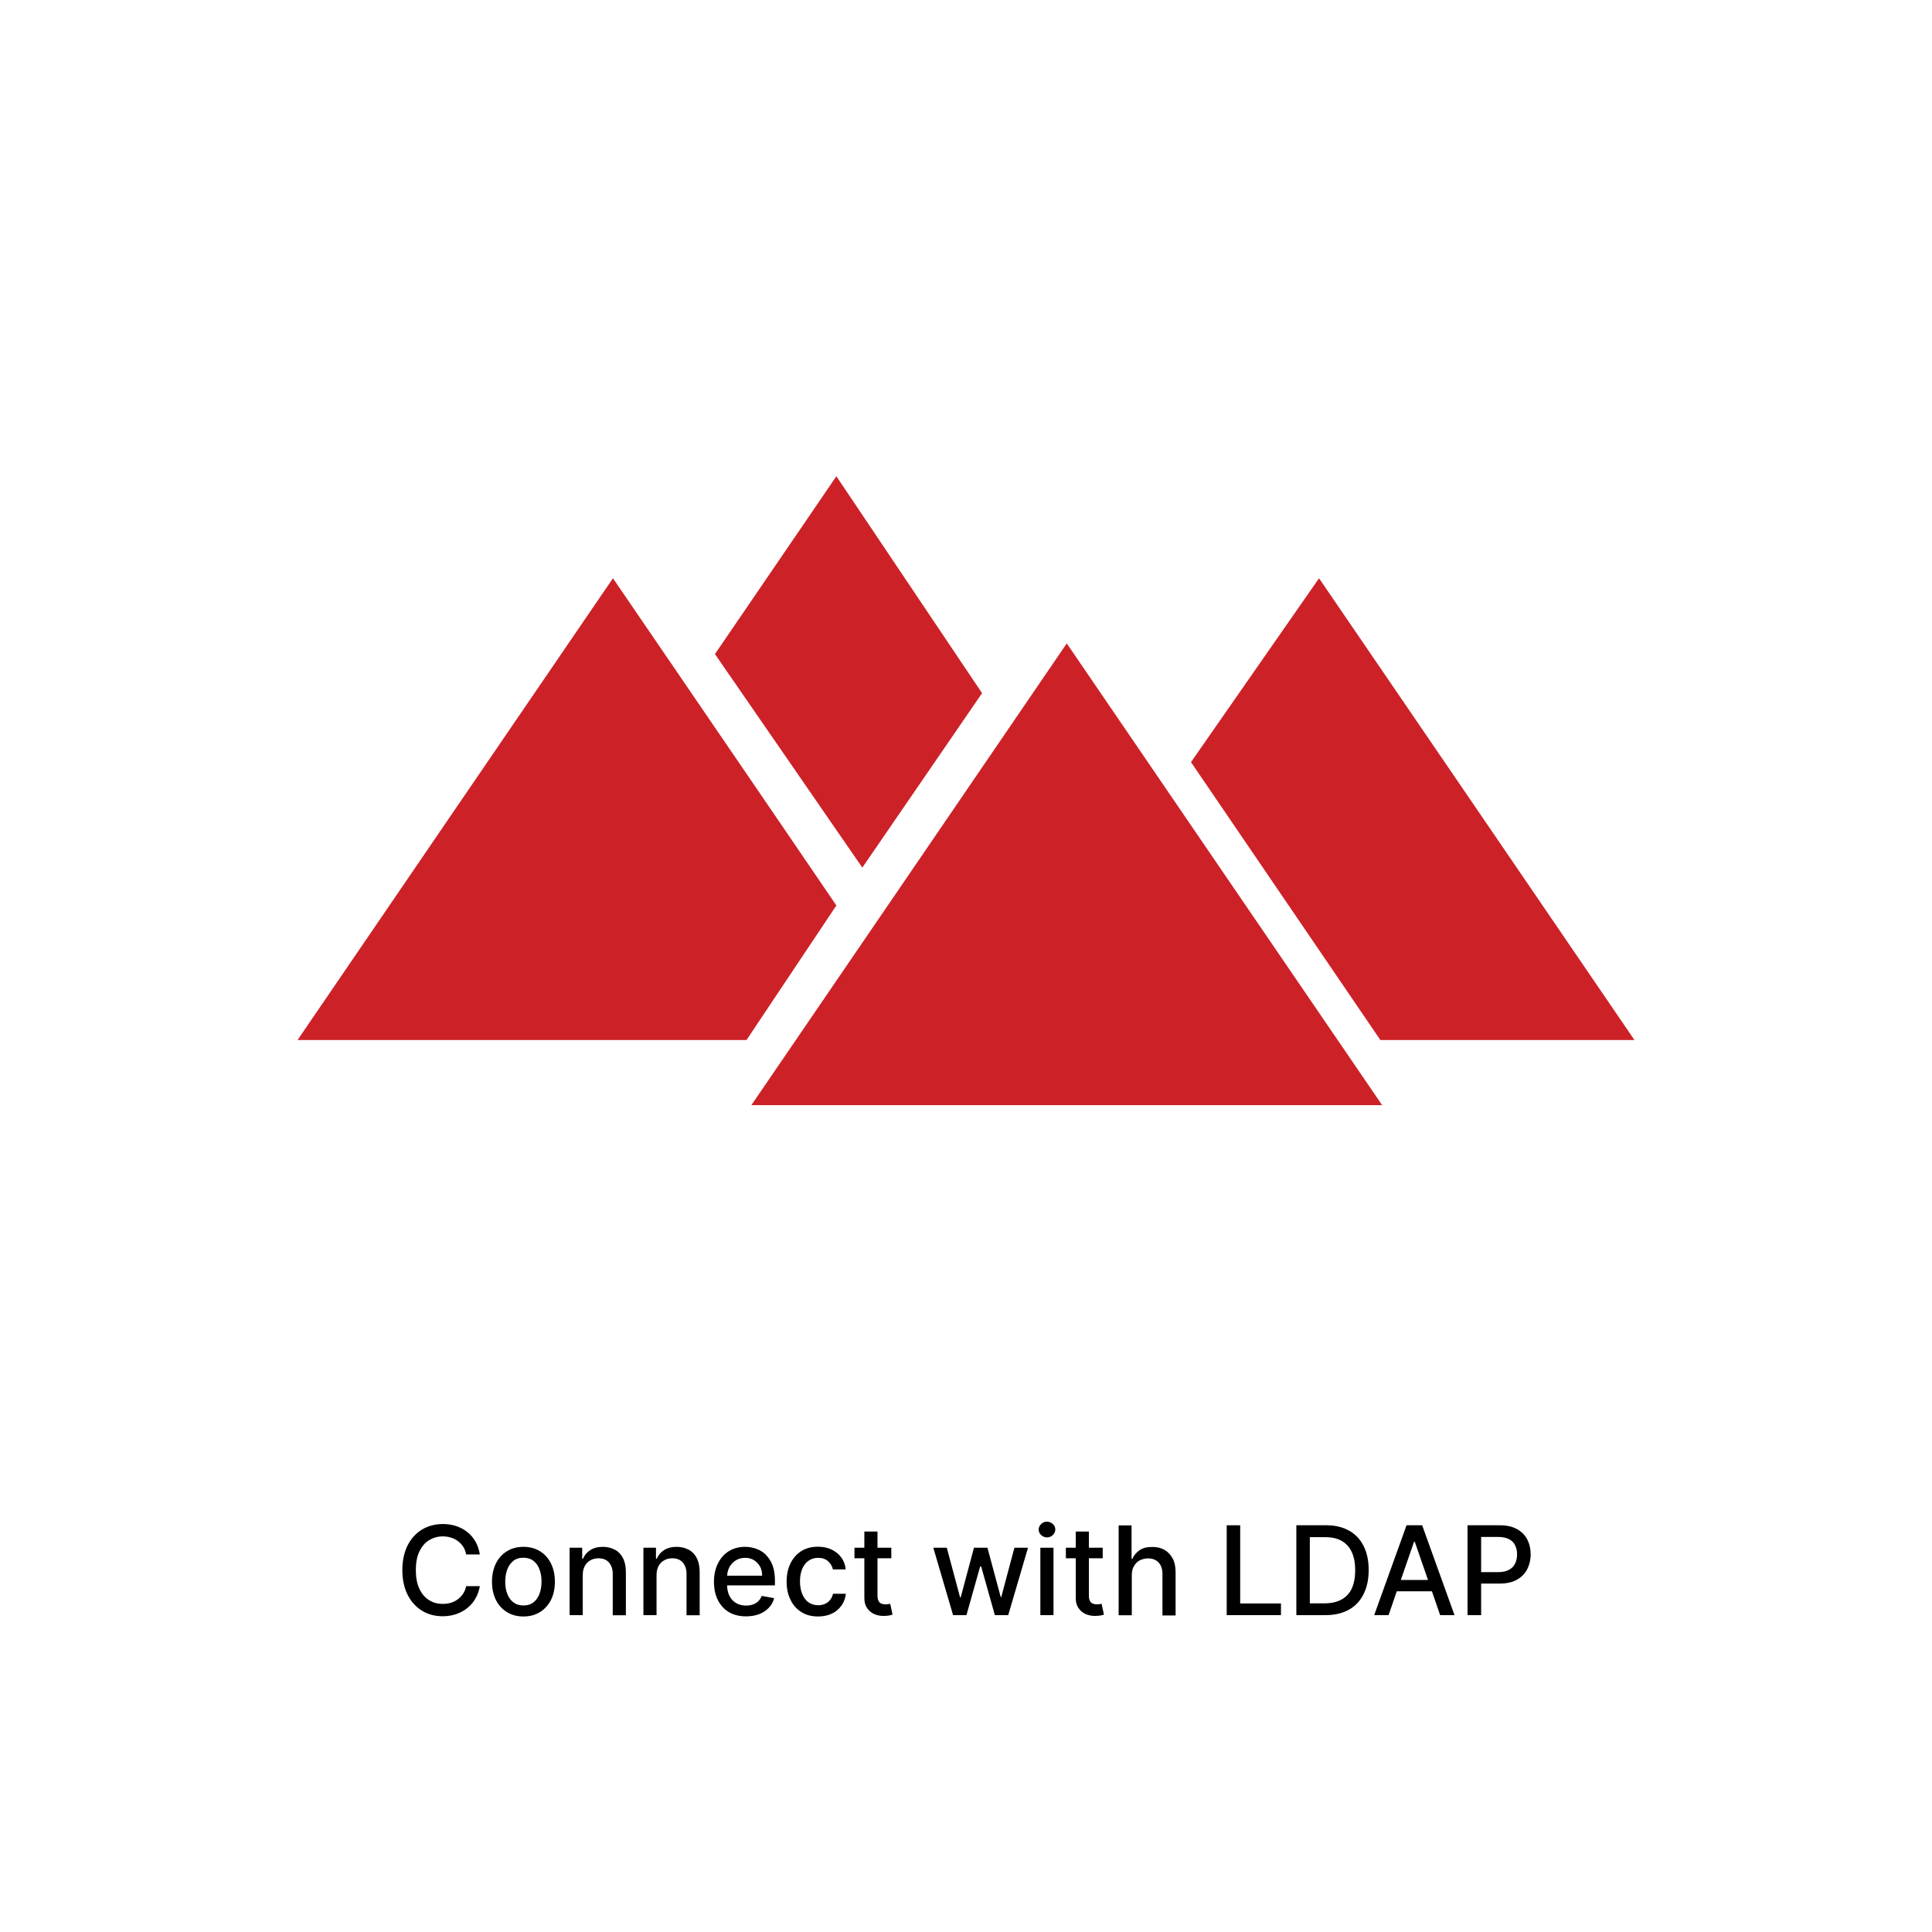 <?xml version="1.0" encoding="UTF-8"?><svg id="Layer_3" xmlns="http://www.w3.org/2000/svg" viewBox="0 0 172 172"><polygon points="106.03 67.85 122.89 92.59 145.51 92.59 131.47 72.03 117.43 51.48 106.03 67.85 106.03 67.85" fill="#cd2128" stroke-width="0"/><polygon points="94.97 57.28 109.01 77.84 123.05 98.39 94.97 98.39 66.89 98.39 80.93 77.84 94.97 57.28" fill="#cd2128" stroke-width="0"/><polygon points="87.43 61.71 74.46 42.4 63.65 58.23 63.65 58.23 63.65 58.23 76.77 77.24 76.77 77.24 76.77 77.24 76.77 77.24 87.43 61.71 87.43 61.71" fill="#cd2128" stroke-width="0"/><polygon points="74.46 80.61 68.61 72.03 54.57 51.48 40.53 72.03 26.49 92.59 54.57 92.59 66.46 92.59 74.46 80.61" fill="#cd2128" stroke-width="0"/><path d="m38.19,137.13c.36-.23.78-.35,1.24-.35.25,0,.5.04.72.11.23.07.43.17.62.31.18.14.34.31.47.5.13.2.21.43.26.69h1.22c-.07-.43-.2-.81-.39-1.15-.19-.33-.44-.62-.73-.85-.29-.23-.63-.41-.99-.53-.37-.12-.77-.18-1.19-.18-.69,0-1.31.17-1.85.49-.54.33-.97.8-1.28,1.41s-.47,1.35-.47,2.2.16,1.58.47,2.2c.31.61.74,1.09,1.28,1.42.54.33,1.16.49,1.85.49.44,0,.85-.07,1.22-.2.37-.13.7-.31.99-.55.29-.24.53-.52.71-.85.19-.33.31-.69.38-1.08h-1.22c-.05.25-.14.48-.27.67s-.29.36-.47.5c-.19.14-.39.24-.62.31-.23.07-.47.1-.72.1-.46,0-.87-.11-1.23-.34-.37-.23-.65-.57-.86-1.02-.21-.45-.31-1-.31-1.65s.1-1.19.31-1.64c.21-.45.5-.79.86-1.02Z" stroke-width="0"/><path d="m48.07,138.1c-.42-.26-.91-.39-1.47-.39s-1.05.13-1.47.39c-.42.26-.75.62-.98,1.09-.23.47-.35,1.01-.35,1.63s.12,1.16.35,1.62c.23.46.56.82.98,1.08.42.26.91.39,1.47.39s1.05-.13,1.47-.39c.42-.26.74-.62.98-1.08.23-.46.35-1,.35-1.62s-.12-1.17-.35-1.63c-.23-.47-.56-.83-.98-1.09Zm-.03,3.77c-.12.32-.29.58-.53.77-.24.19-.54.29-.91.29s-.67-.1-.91-.29c-.24-.19-.42-.45-.54-.77-.12-.32-.17-.67-.17-1.06s.06-.74.17-1.06c.12-.32.29-.58.54-.78.24-.2.54-.29.91-.29s.67.1.91.29c.24.2.42.45.53.78.12.32.17.67.17,1.06s-.06.74-.17,1.06Z" stroke-width="0"/><path d="m54.74,137.97c-.31-.17-.67-.26-1.07-.26-.45,0-.82.1-1.12.29-.3.19-.51.45-.65.77h-.07v-.98h-1.12v6h1.17v-3.56c0-.32.06-.59.18-.81s.29-.4.5-.51c.21-.12.45-.18.72-.18.4,0,.71.12.93.37s.34.59.34,1.02v3.68h1.17v-3.82c0-.5-.08-.91-.25-1.25-.17-.34-.41-.59-.71-.76Z" stroke-width="0"/><path d="m61.31,137.97c-.31-.17-.67-.26-1.07-.26-.45,0-.82.1-1.12.29-.3.19-.51.45-.65.77h-.07v-.98h-1.12v6h1.17v-3.56c0-.32.06-.59.18-.81s.29-.4.5-.51c.21-.12.45-.18.72-.18.4,0,.71.12.93.37s.34.59.34,1.02v3.68h1.17v-3.82c0-.5-.08-.91-.25-1.25-.17-.34-.41-.59-.71-.76Z" stroke-width="0"/><path d="m68.18,138.41c-.25-.24-.54-.42-.86-.53-.32-.11-.65-.17-.98-.17-.56,0-1.04.13-1.46.39-.42.26-.74.63-.97,1.1s-.35,1.01-.35,1.62.12,1.17.35,1.63.56.82.98,1.07.93.38,1.53.38c.44,0,.83-.07,1.17-.2.34-.13.63-.32.86-.57.23-.24.39-.53.47-.85l-1.11-.2c-.07.19-.17.34-.3.47s-.29.22-.47.29c-.18.06-.38.1-.61.1-.34,0-.64-.07-.89-.22-.26-.15-.45-.36-.6-.64-.13-.26-.2-.58-.21-.94h4.26v-.41c0-.54-.07-1.01-.22-1.39-.15-.38-.35-.69-.6-.93Zm-3.44,1.86c.01-.26.07-.5.18-.72.13-.26.32-.46.56-.62.24-.16.53-.24.86-.24.3,0,.57.07.79.21.22.14.4.33.53.56s.19.51.19.82h-3.11Z" stroke-width="0"/><path d="m71.98,138.95c.24-.17.53-.26.85-.26.37,0,.67.1.89.3s.37.45.43.73h1.14c-.04-.4-.17-.76-.39-1.06-.22-.3-.51-.54-.87-.71-.36-.17-.76-.25-1.22-.25-.57,0-1.06.13-1.47.39-.42.26-.74.63-.97,1.1-.23.47-.34,1.01-.34,1.62s.11,1.14.34,1.6c.22.47.54.83.96,1.1s.92.4,1.5.4c.47,0,.89-.09,1.24-.26.35-.17.63-.41.85-.72s.34-.65.38-1.04h-1.14c-.05.22-.14.4-.26.55-.12.15-.28.27-.46.35-.18.08-.38.12-.6.12-.33,0-.62-.09-.86-.26-.24-.17-.43-.42-.56-.74s-.2-.7-.2-1.13.07-.8.2-1.11c.13-.31.32-.56.57-.73Z" stroke-width="0"/><path d="m79.08,142.81c-.07.01-.15.02-.25.02-.13,0-.25-.02-.35-.06-.11-.04-.2-.12-.26-.23-.07-.11-.1-.28-.1-.51v-3.3h1.23v-.94h-1.23v-1.44h-1.17v1.44h-.88v.94h.88v3.54c0,.36.08.66.25.9s.38.42.64.53.55.17.86.16c.19,0,.34-.02.47-.04s.22-.05.29-.08l-.21-.96s-.09.02-.16.03Z" stroke-width="0"/><polygon points="89.14 142.18 89.09 142.18 87.91 137.79 86.71 137.79 85.53 142.2 85.47 142.2 84.29 137.79 83.09 137.79 84.85 143.79 86.04 143.79 87.26 139.46 87.35 139.46 88.57 143.79 89.76 143.79 91.52 137.79 90.31 137.79 89.14 142.18" stroke-width="0"/><path d="m93.21,135.47c-.2,0-.38.07-.52.21s-.22.3-.22.49.07.35.22.49.32.21.52.21.38-.07.52-.21.22-.3.22-.49-.07-.36-.22-.49-.32-.21-.52-.21Z" stroke-width="0"/><rect x="92.62" y="137.79" width="1.17" height="6" stroke-width="0"/><path d="m97.9,142.81c-.07.01-.15.02-.25.02-.13,0-.25-.02-.35-.06-.11-.04-.2-.12-.26-.23-.07-.11-.1-.28-.1-.51v-3.3h1.23v-.94h-1.23v-1.44h-1.17v1.44h-.88v.94h.88v3.54c0,.36.08.66.25.9s.38.42.64.53.55.17.86.16c.19,0,.34-.02.47-.04s.22-.05.29-.08l-.21-.96s-.09.02-.16.03Z" stroke-width="0"/><path d="m103.66,137.97c-.31-.17-.67-.25-1.08-.25-.47,0-.84.09-1.13.29s-.5.45-.64.77h-.07v-2.98h-1.15v8h1.17v-3.56c0-.32.06-.59.19-.81s.29-.4.51-.51.46-.18.74-.18c.4,0,.72.12.95.37s.34.58.34,1.03v3.68h1.17v-3.82c0-.5-.08-.92-.26-1.25s-.41-.59-.72-.76Z" stroke-width="0"/><polygon points="110.41 135.79 109.21 135.79 109.21 143.79 114.04 143.79 114.04 142.75 110.41 142.75 110.41 135.79" stroke-width="0"/><path d="m120.1,136.27c-.56-.32-1.24-.48-2.02-.48h-2.67v8h2.59c.81,0,1.5-.16,2.08-.48s1.01-.78,1.31-1.38.46-1.32.46-2.15-.15-1.54-.45-2.14-.73-1.05-1.29-1.37Zm.26,5.12c-.2.44-.5.77-.91,1s-.91.35-1.52.35h-1.32v-5.89h1.39c.58,0,1.07.11,1.46.34s.69.56.89,1,.3.97.3,1.6-.1,1.17-.3,1.61Z" stroke-width="0"/><path d="m125.22,135.79l-2.88,8h1.28l.73-2.12h3.13l.73,2.12h1.28l-2.88-8h-1.39Zm-.51,4.87l1.18-3.41h.06l1.18,3.41h-2.42Z" stroke-width="0"/><path d="m135.97,137.06c-.2-.39-.51-.7-.92-.93s-.92-.34-1.55-.34h-2.85v8h1.21v-2.81h1.64c.62,0,1.13-.11,1.54-.34s.72-.54.92-.93.31-.83.31-1.33-.1-.93-.3-1.32Zm-1.08,2.13c-.11.24-.29.42-.54.56s-.56.21-.96.21h-1.53v-3.13h1.52c.4,0,.72.07.97.2s.43.32.54.55.17.5.17.8-.06.57-.17.81Z" stroke-width="0"/></svg>
